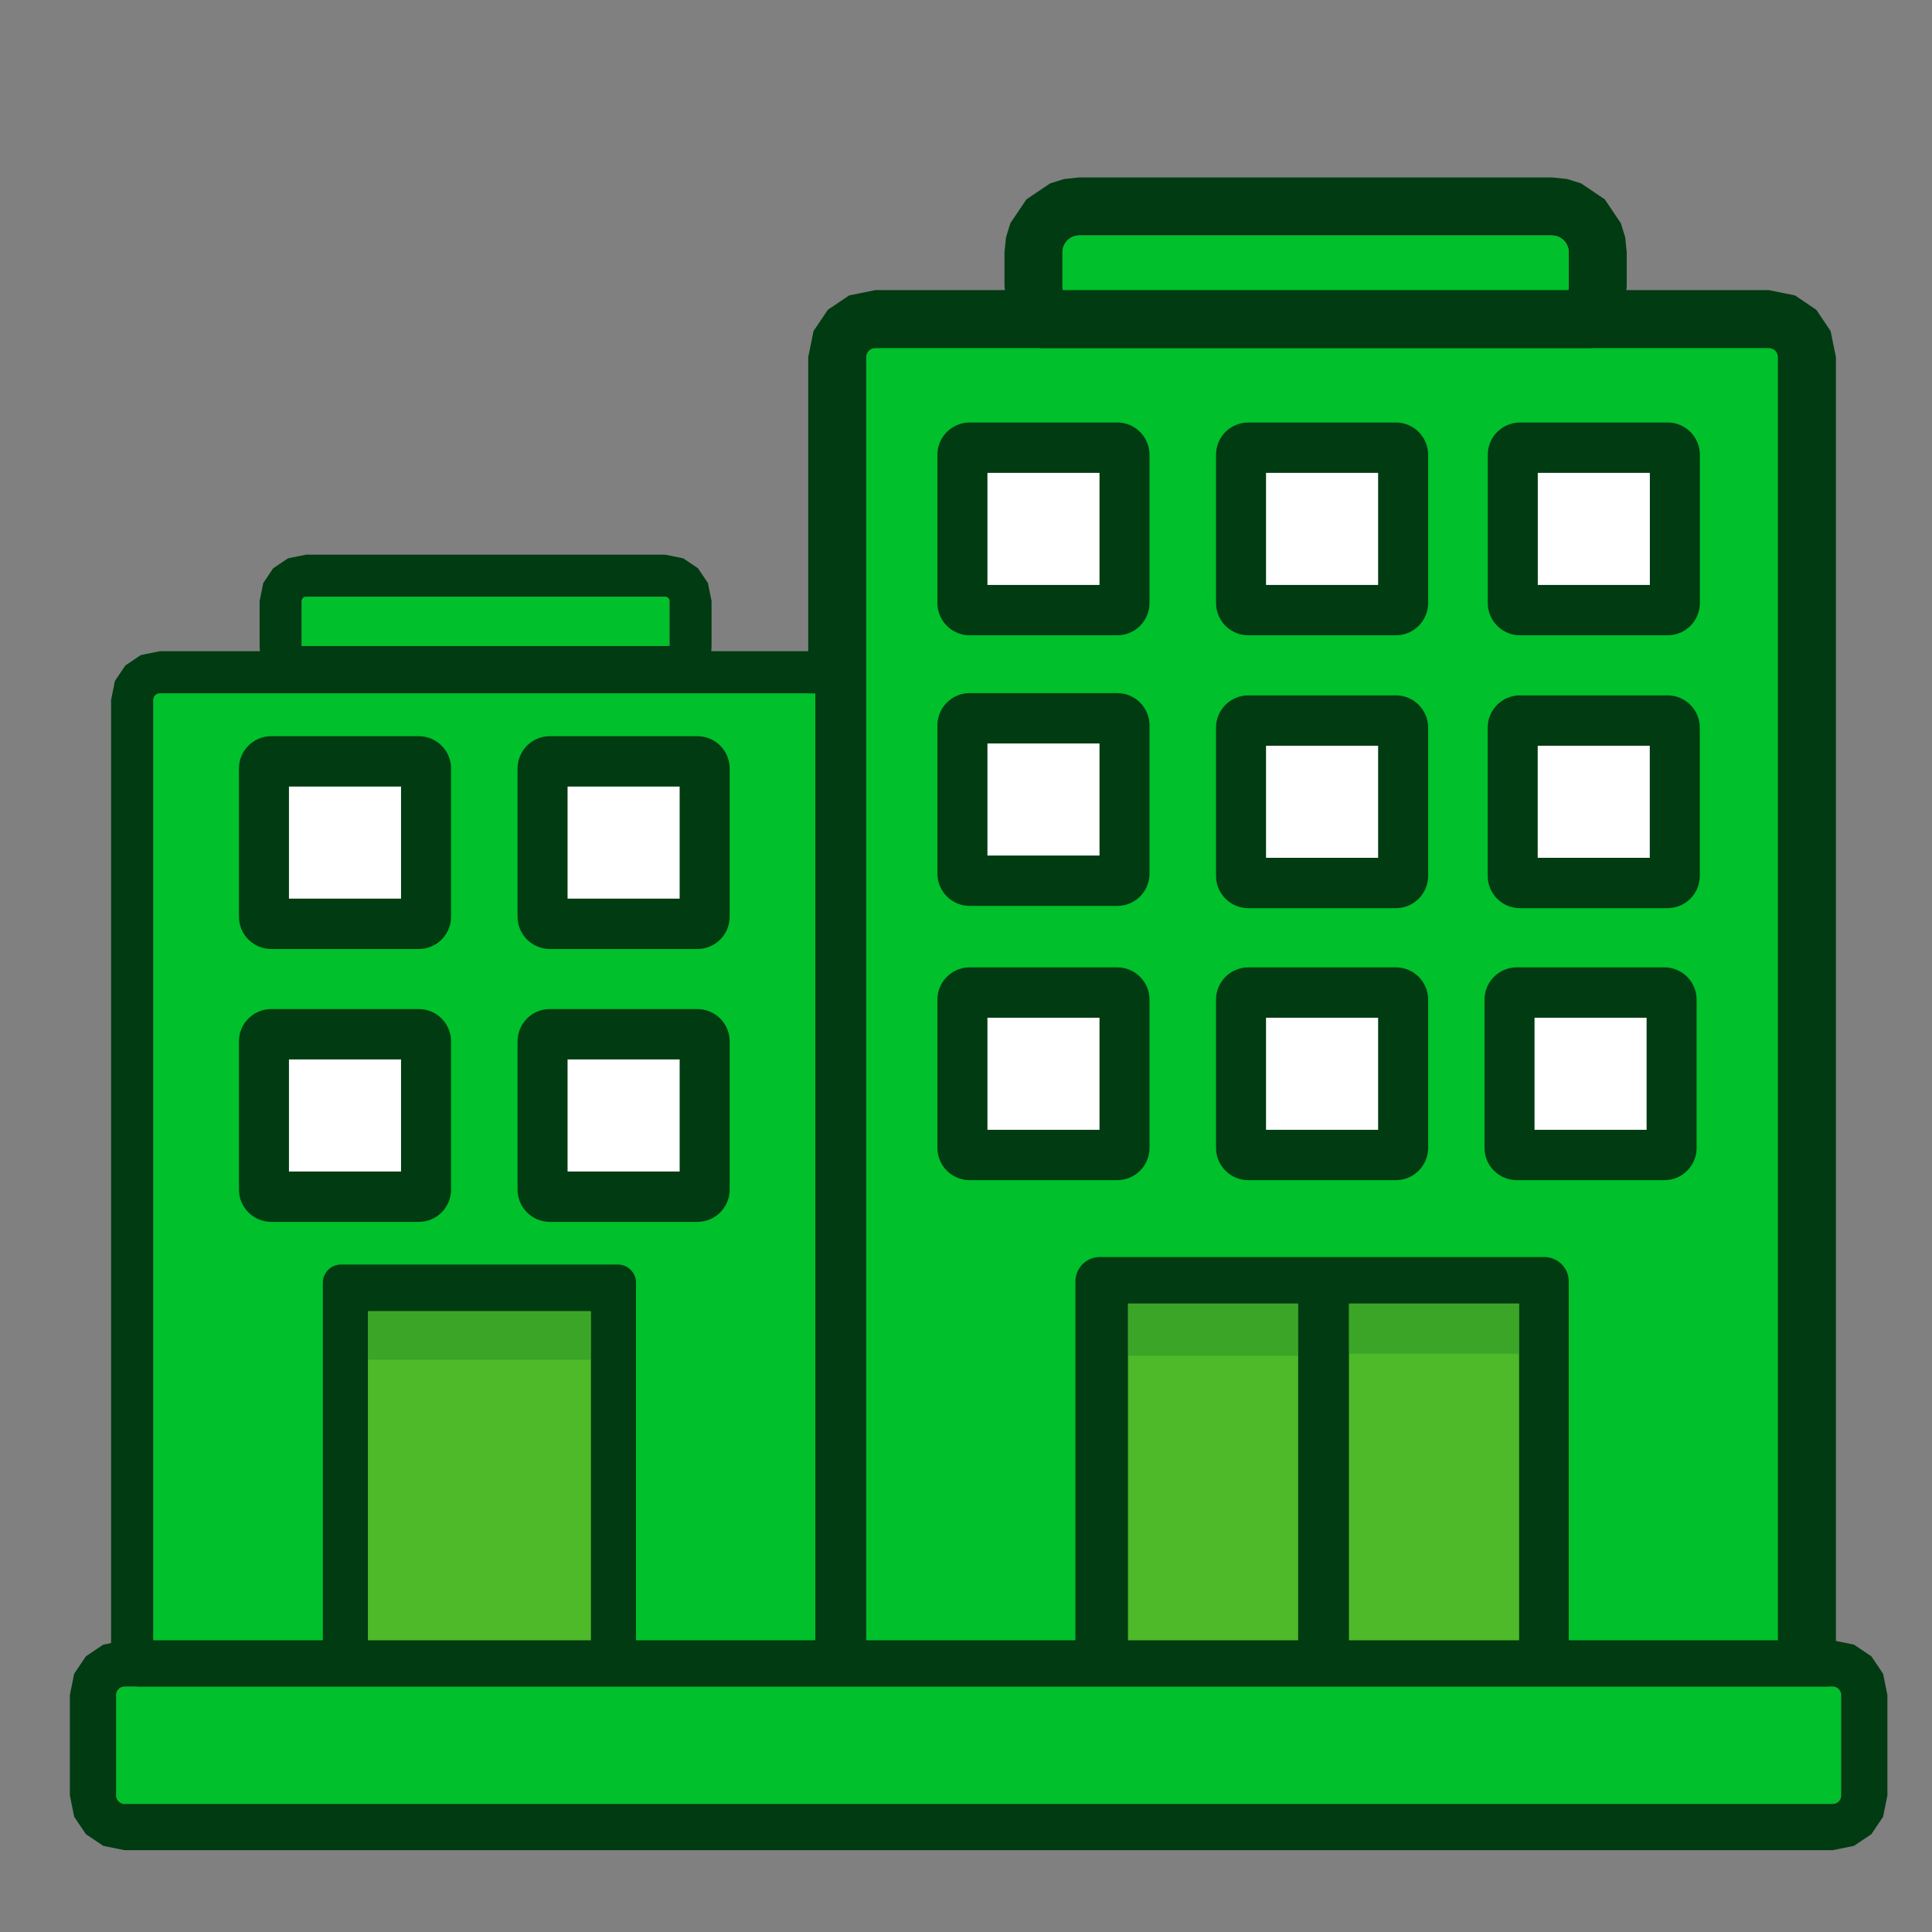 <svg xmlns="http://www.w3.org/2000/svg" xmlns:xlink="http://www.w3.org/1999/xlink" xmlns:serif="http://www.serif.com/" width="100%" height="100%" viewBox="0 0 417 417" xml:space="preserve" style="fill-rule:evenodd;clip-rule:evenodd;stroke-linejoin:round;stroke-miterlimit:2;"><rect x="0" y="0" width="417" height="417" fill="#808080" stroke="none"/><g id="ChatGPT-Image-Sep-30--2025--10_34_07-PM.png" serif:id="ChatGPT Image Sep 30, 2025, 10_34_07 PM.png"></g><g id="rodent-control.png"></g><rect id="Strata" x="0" y="0" width="416.667" height="416.667" style="fill:none;"></rect><g><rect x="188.37" y="70.647" width="195.654" height="286.656" style="fill:#238b27;"></rect><g><path d="M351.11,54.46l0,7.296l-0.329,3.246l-0.948,3.051l-3.457,5.13l-5.13,3.457l-3.051,0.948l-3.246,0.329l-101.982,0l-3.246,-0.329l-3.051,-0.948l-5.13,-3.457l-3.457,-5.13l-0.948,-3.051l-0.329,-3.246l0,-7.296l0.329,-3.246l0.948,-3.051l3.457,-5.13l5.13,-3.457l3.051,-0.948l3.246,-0.329l101.982,0l3.246,0.329l3.051,0.948l5.13,3.457l3.457,5.13l0.948,3.051l0.329,3.246Zm-12.513,0c0,-2.013 -1.635,-3.648 -3.648,-3.648l-101.982,0c-2.013,0 -3.648,1.635 -3.648,3.648l0,7.296c0,2.013 1.635,3.648 3.648,3.648l101.982,0c2.013,0 3.648,-1.635 3.648,-3.648l0,-7.296Z" style="fill:#003b12;"></path><path d="M338.597,54.46c0,-2.013 -1.635,-3.648 -3.648,-3.648l-101.982,0c-2.013,0 -3.648,1.635 -3.648,3.648l0,7.296c0,2.013 1.635,3.648 3.648,3.648l101.982,0c2.013,0 3.648,-1.635 3.648,-3.648l0,-7.296Z" style="fill:#00c02b;"></path><path d="M383.75,77.099l0,280.624c0,1.086 -0.882,1.968 -1.968,1.968l-192.856,0c-1.086,0 -1.968,-0.882 -1.968,-1.968l0,-280.624c0,-1.086 0.882,-1.968 1.968,-1.968l192.856,0c1.086,0 1.968,0.882 1.968,1.968Z" style="fill:#00c02b;"></path><path d="M396.263,77.099l0,280.624l-1.144,5.643l-3.097,4.596l-4.596,3.097l-5.643,1.144l-192.856,0l-5.643,-1.144l-4.596,-3.097l-3.097,-4.596l-1.144,-5.643l0,-280.624l1.144,-5.643l3.097,-4.596l4.596,-3.097l5.643,-1.144l192.856,0l5.643,1.144l4.596,3.097l3.097,4.596l1.144,5.643Zm-12.513,0c0,-1.086 -0.882,-1.968 -1.968,-1.968l-192.856,0c-1.086,0 -1.968,0.882 -1.968,1.968l0,280.624c0,1.086 0.882,1.968 1.968,1.968l192.856,0c1.086,0 1.968,-0.882 1.968,-1.968l0,-280.624Z" style="fill:#003b12;"></path></g><g><path d="M153.582,129.732l0,9.677c-0,5.019 -4.069,9.088 -9.088,9.088l-79.371,0c-5.019,0 -9.088,-4.069 -9.088,-9.088l0,-9.677l0.791,-3.901l2.141,-3.177l3.177,-2.141l3.901,-0.791l77.528,0l3.901,0.791l3.177,2.141l2.141,3.177l0.791,3.901Zm-9.088,0c0,-0.509 -0.413,-0.922 -0.922,-0.922l-77.528,0c-0.509,0 -0.922,0.413 -0.922,0.922l0,9.677l79.371,0l0,-9.677Z" style="fill:#003b12;"></path><path d="M144.494,129.732c0,-0.509 -0.413,-0.922 -0.922,-0.922l-77.528,0c-0.509,0 -0.922,0.413 -0.922,0.922l0,9.677l79.371,0l0,-9.677Z" style="fill:#00c02b;"></path><path d="M175.998,149.643l0,206.681l-141.504,0c-0.789,0 -1.429,-0.64 -1.429,-1.429l0,-203.822c0,-0.789 0.64,-1.429 1.429,-1.429l141.504,0Z" style="fill:#00c02b;"></path><path d="M185.086,149.643l0,206.681c0,5.019 -4.069,9.088 -9.088,9.088l-141.504,0l-4.099,-0.831l-3.338,-2.249l-2.249,-3.338l-0.831,-4.099l0,-203.822l0.831,-4.099l2.249,-3.338l3.338,-2.249l4.099,-0.831l141.504,0c5.019,0 9.088,4.069 9.088,9.088Zm-9.088,0l-141.504,0c-0.789,0 -1.429,0.64 -1.429,1.429l0,203.822c0,0.789 0.64,1.429 1.429,1.429l141.504,0l0,-206.681Z" style="fill:#003b12;"></path></g><g><g><path d="M366.879,157.052l0,32.001c0,3.845 -3.121,6.966 -6.966,6.966l-31.845,0c-3.845,0 -6.966,-3.121 -6.966,-6.966l0,-32.001c0,-3.845 3.121,-6.966 6.966,-6.966l31.845,0c3.845,0 6.966,3.121 6.966,6.966Z" style="fill:#003b12;"></path><rect x="331.895" y="160.958" width="24.19" height="24.19" style="fill:#fff;"></rect></g><g><path d="M248.108,98.156l0,32.001c0,3.845 -3.121,6.966 -6.966,6.966l-31.845,0c-3.845,0 -6.966,-3.121 -6.966,-6.966l0,-32.001c0,-3.845 3.121,-6.966 6.966,-6.966l31.845,0c3.845,0 6.966,3.121 6.966,6.966Z" style="fill:#003b12;"></path><rect x="213.125" y="102.062" width="24.19" height="24.19" style="fill:#fff;"></rect></g><g><path d="M248.108,156.563l0,32.001c0,3.845 -3.121,6.966 -6.966,6.966l-31.845,0c-3.845,0 -6.966,-3.121 -6.966,-6.966l0,-32.001c0,-3.845 3.121,-6.966 6.966,-6.966l31.845,0c3.845,0 6.966,3.121 6.966,6.966Z" style="fill:#003b12;"></path><rect x="213.125" y="160.469" width="24.19" height="24.19" style="fill:#fff;"></rect></g><g><path d="M248.108,215.759l0,32.001c0,3.845 -3.121,6.966 -6.966,6.966l-31.845,0c-3.845,0 -6.966,-3.121 -6.966,-6.966l0,-32.001c0,-3.845 3.121,-6.966 6.966,-6.966l31.845,0c3.845,0 6.966,3.121 6.966,6.966Z" style="fill:#003b12;"></path><rect x="213.125" y="219.665" width="24.19" height="24.19" style="fill:#fff;"></rect></g><g><path d="M308.243,98.156l0,32.001c0,3.845 -3.121,6.966 -6.966,6.966l-31.845,0c-3.845,0 -6.966,-3.121 -6.966,-6.966l0,-32.001c0,-3.845 3.121,-6.966 6.966,-6.966l31.845,0c3.845,0 6.966,3.121 6.966,6.966Z" style="fill:#003b12;"></path><rect x="273.26" y="102.062" width="24.19" height="24.19" style="fill:#fff;"></rect></g><g><path d="M308.243,215.759l0,32.001c0,3.845 -3.121,6.966 -6.966,6.966l-31.845,0c-3.845,0 -6.966,-3.121 -6.966,-6.966l0,-32.001c0,-3.845 3.121,-6.966 6.966,-6.966l31.845,0c3.845,0 6.966,3.121 6.966,6.966Z" style="fill:#003b12;"></path><rect x="273.26" y="219.665" width="24.19" height="24.19" style="fill:#fff;"></rect></g><g><path d="M366.194,215.759l0,32.001c0,3.845 -3.121,6.966 -6.966,6.966l-31.845,0c-3.845,0 -6.966,-3.121 -6.966,-6.966l0,-32.001c0,-3.845 3.121,-6.966 6.966,-6.966l31.845,0c3.845,0 6.966,3.121 6.966,6.966Z" style="fill:#003b12;"></path><rect x="331.21" y="219.665" width="24.19" height="24.19" style="fill:#fff;"></rect></g><g><path d="M366.897,98.156l0,32.001c0,3.845 -3.121,6.966 -6.966,6.966l-31.845,0c-3.845,0 -6.966,-3.121 -6.966,-6.966l0,-32.001c0,-3.845 3.121,-6.966 6.966,-6.966l31.845,0c3.845,0 6.966,3.121 6.966,6.966Z" style="fill:#003b12;"></path><rect x="331.913" y="102.062" width="24.19" height="24.19" style="fill:#fff;"></rect></g><g><path d="M308.243,157.052l0,32.001c0,3.845 -3.121,6.966 -6.966,6.966l-31.845,0c-3.845,0 -6.966,-3.121 -6.966,-6.966l0,-32.001c0,-3.845 3.121,-6.966 6.966,-6.966l31.845,0c3.845,0 6.966,3.121 6.966,6.966Z" style="fill:#003b12;"></path><rect x="273.26" y="160.958" width="24.19" height="24.19" style="fill:#fff;"></rect></g></g><g><g><path d="M97.353,165.865l0,32.001c0,3.845 -3.121,6.966 -6.966,6.966l-31.845,0c-3.845,0 -6.966,-3.121 -6.966,-6.966l0,-32.001c0,-3.845 3.121,-6.966 6.966,-6.966l31.845,0c3.845,0 6.966,3.121 6.966,6.966Z" style="fill:#003b12;"></path><rect x="62.369" y="169.77" width="24.19" height="24.19" style="fill:#fff;"></rect></g><g><path d="M97.353,224.761l0,32.001c0,3.845 -3.121,6.966 -6.966,6.966l-31.845,0c-3.845,0 -6.966,-3.121 -6.966,-6.966l0,-32.001c0,-3.845 3.121,-6.966 6.966,-6.966l31.845,0c3.845,0 6.966,3.121 6.966,6.966Z" style="fill:#003b12;"></path><rect x="62.369" y="228.667" width="24.19" height="24.19" style="fill:#fff;"></rect></g><g><path d="M157.487,165.865l0,32.001c0,3.845 -3.121,6.966 -6.966,6.966l-31.845,0c-3.845,0 -6.966,-3.121 -6.966,-6.966l0,-32.001c0,-3.845 3.121,-6.966 6.966,-6.966l31.845,0c3.845,0 6.966,3.121 6.966,6.966Z" style="fill:#003b12;"></path><rect x="122.504" y="169.77" width="24.19" height="24.19" style="fill:#fff;"></rect></g><g><path d="M157.487,224.761l0,32.001c0,3.845 -3.121,6.966 -6.966,6.966l-31.845,0c-3.845,0 -6.966,-3.121 -6.966,-6.966l0,-32.001c0,-3.845 3.121,-6.966 6.966,-6.966l31.845,0c3.845,0 6.966,3.121 6.966,6.966Z" style="fill:#003b12;"></path><rect x="122.504" y="228.667" width="24.19" height="24.19" style="fill:#fff;"></rect></g></g><g><path d="M338.597,276.593l0,85.801l-106.485,0l0,-85.801c0,-2.914 2.366,-5.28 5.28,-5.28l95.925,0c2.914,0 5.28,2.366 5.28,5.28Z" style="fill:#003b12;"></path><rect x="243.461" y="281.353" width="36.733" height="74.732" style="fill:#4eb929;"></rect><g><rect x="291.154" y="281.353" width="36.733" height="74.732" style="fill:#4eb929;"></rect><rect x="291.154" y="281.353" width="36.733" height="10.855" style="fill:#238b27;fill-opacity:0.42;"></rect></g></g><g><path d="M137.276,276.855l0,87.162l-67.595,0l0,-87.162c0,-2.163 1.756,-3.919 3.919,-3.919l59.758,0c2.163,0 3.919,1.756 3.919,3.919Z" style="fill:#003b12;"></path><g><rect x="79.408" y="283.002" width="48.141" height="72.265" style="fill:#4eb929;"></rect><rect x="79.408" y="282.976" width="48.141" height="10.497" style="fill:#238b27;fill-opacity:0.42;"></rect></g></g><g><rect x="243.461" y="281.353" width="36.733" height="11.279" style="fill:#238b27;fill-opacity:0.42;"></rect></g><path d="M397.401,365.854l0,21.679c0,1.014 -0.823,1.837 -1.837,1.837l-368.672,0c-1.014,0 -1.837,-0.823 -1.837,-1.837l0,-21.679c0,-1.014 0.823,-1.837 1.837,-1.837l368.672,0c1.014,0 1.837,0.823 1.837,1.837Z" style="fill:#00c02b;"></path><path d="M407.374,365.854l0,21.679l-0.933,4.602l-2.526,3.749l-3.749,2.526l-4.602,0.933l-368.672,0l-4.602,-0.933l-3.749,-2.526l-2.526,-3.749l-0.933,-4.602l0,-21.679l0.933,-4.602l2.526,-3.749l3.749,-2.526l4.602,-0.933l368.672,0l4.602,0.933l3.749,2.526l2.526,3.749l0.933,4.602Zm-9.973,0c0,-1.014 -0.823,-1.837 -1.837,-1.837l-368.672,0c-1.014,0 -1.837,0.823 -1.837,1.837l0,21.679c0,1.014 0.823,1.837 1.837,1.837l368.672,0c1.014,0 1.837,-0.823 1.837,-1.837l0,-21.679Z" style="fill:#003b12;"></path></g></svg>
